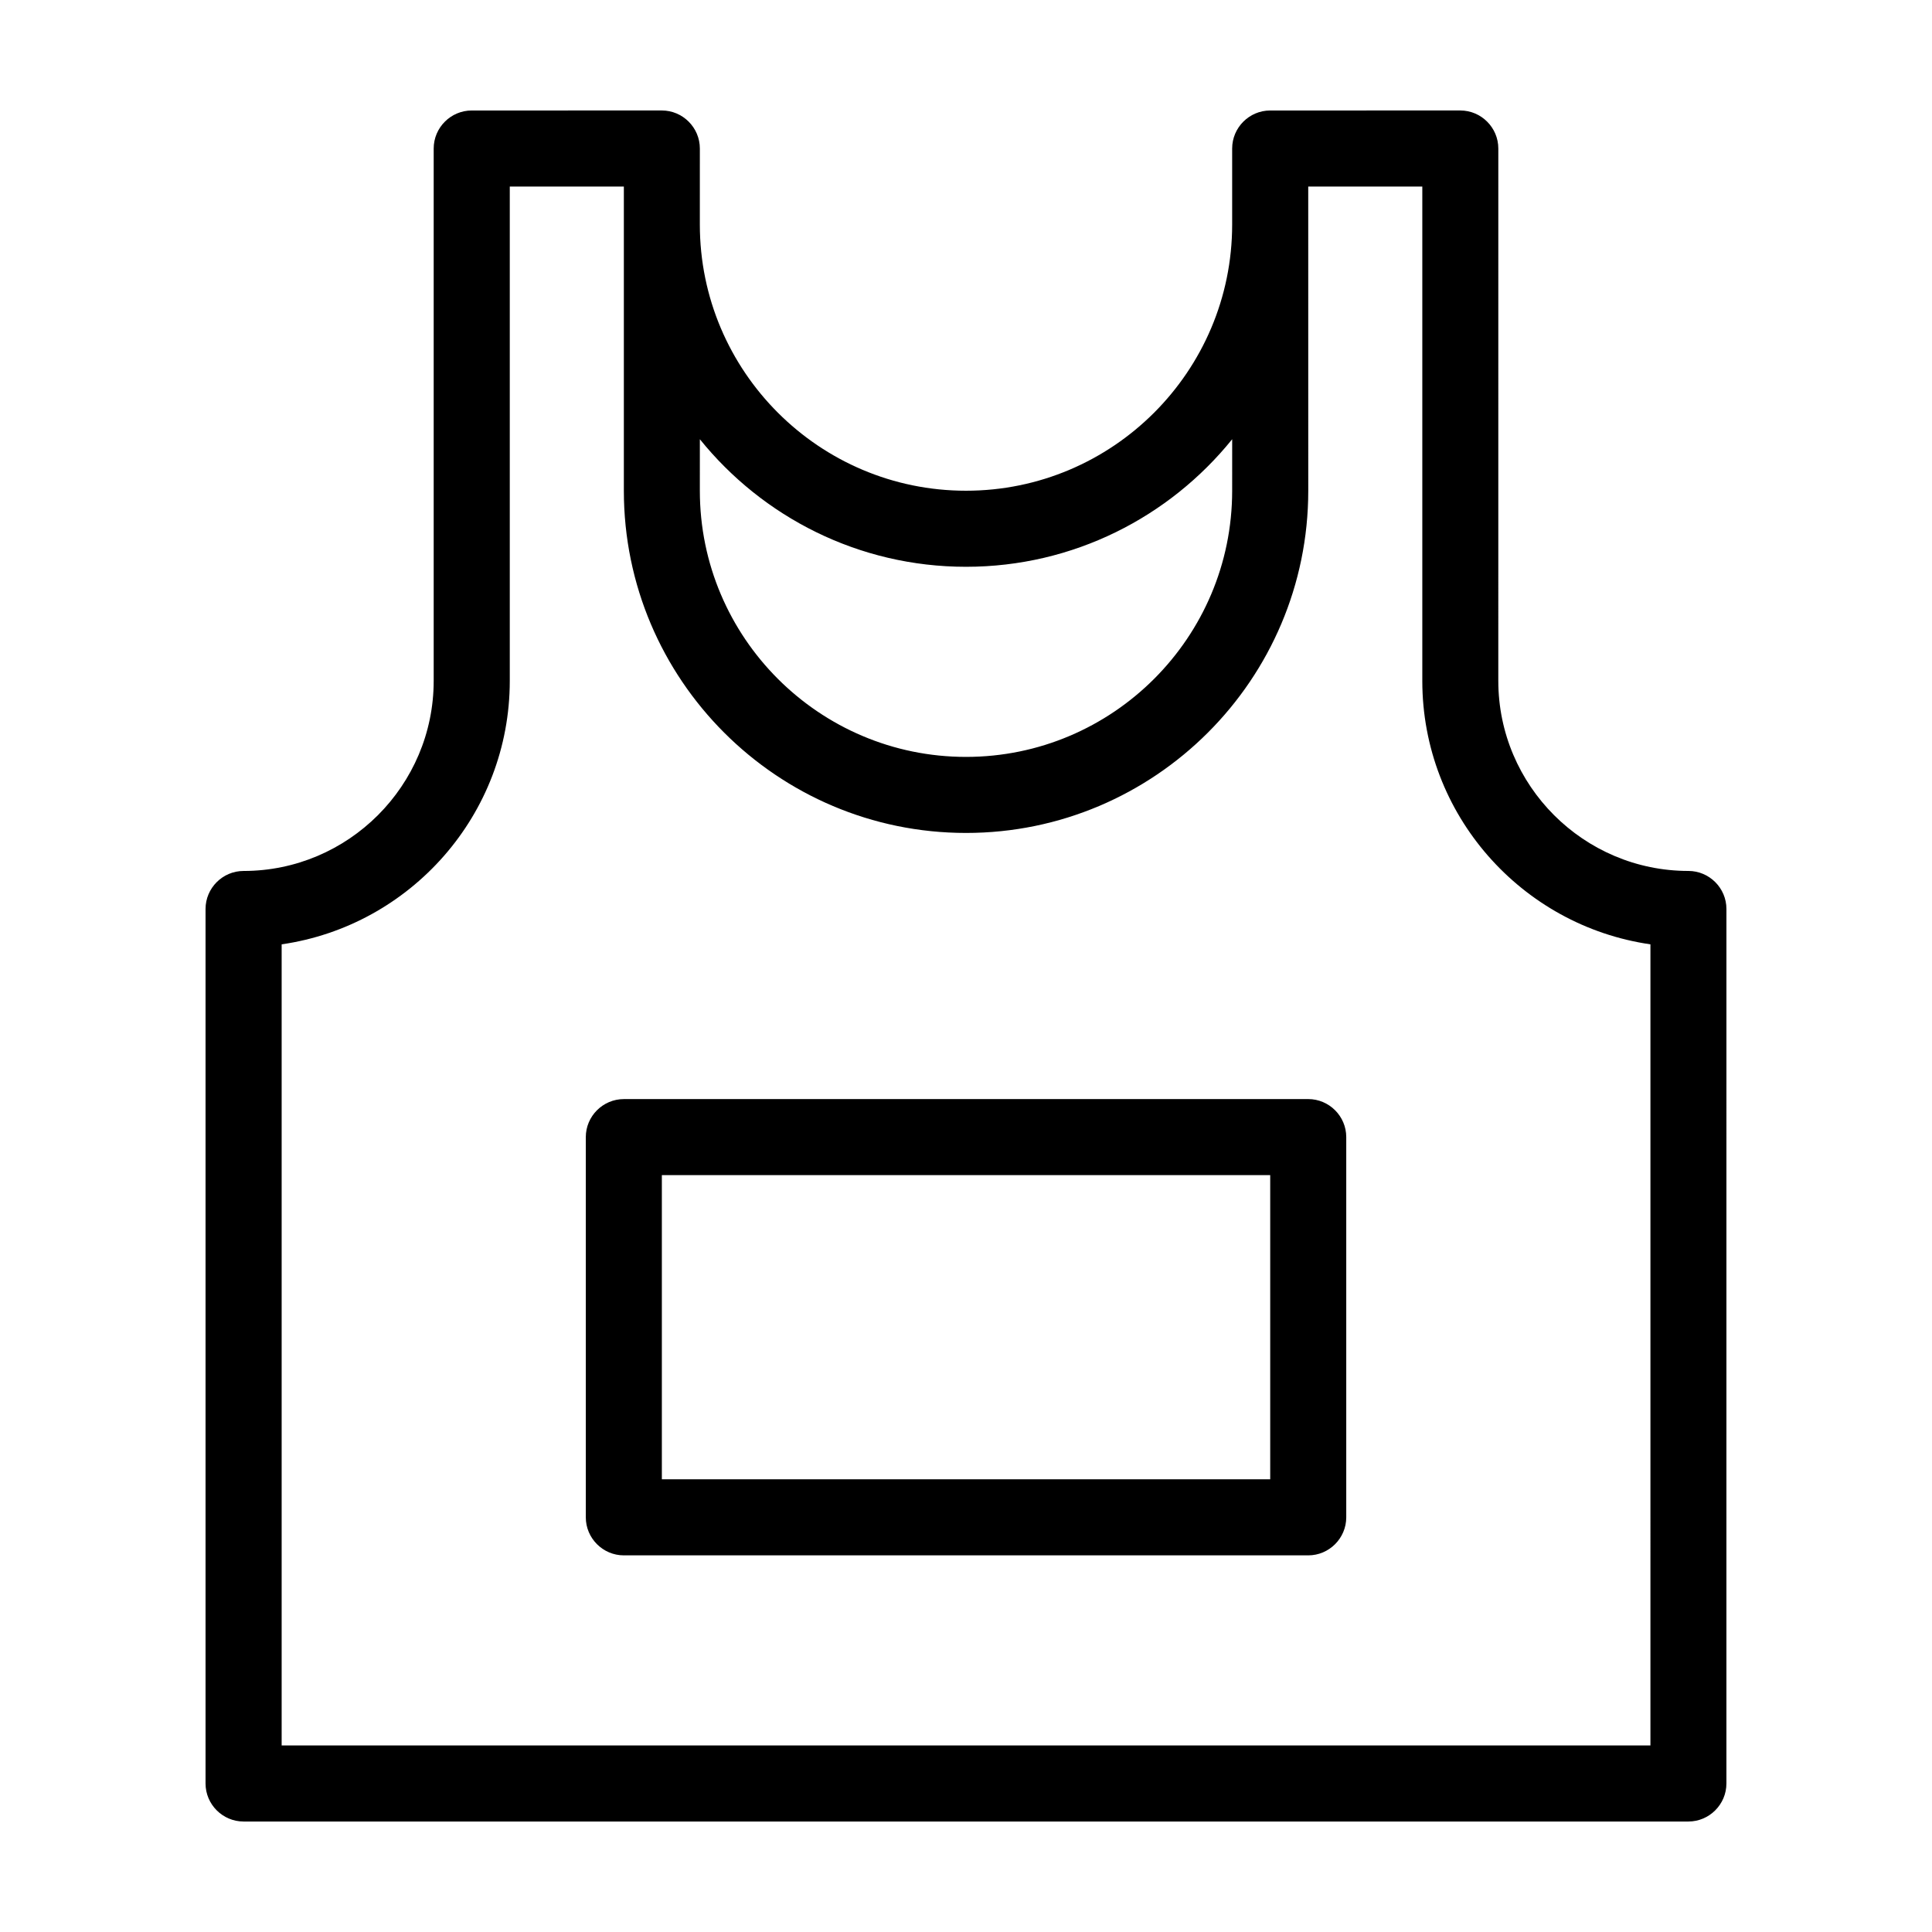 <?xml version="1.0" encoding="UTF-8"?>
<!-- Uploaded to: SVG Repo, www.svgrepo.com, Generator: SVG Repo Mixer Tools -->
<svg fill="#000000" width="800px" height="800px" version="1.1" viewBox="144 144 512 512" xmlns="http://www.w3.org/2000/svg">
 <path d="m591.45 374.81c-27.762 0-50.383-22.621-50.383-50.383l0.004-141.07c0-5.543-4.535-10.078-10.078-10.078l-50.379 0.004c-5.543 0-10.078 4.535-10.078 10.078v20.152c0 38.895-31.641 70.535-70.535 70.535-38.895 0-70.535-31.641-70.535-70.535l0.004-20.156c0-5.543-4.535-10.078-10.078-10.078l-50.379 0.004c-5.543 0-10.078 4.535-10.078 10.078v141.07c0 27.762-22.621 50.383-50.383 50.383-5.543 0-10.078 4.535-10.078 10.078v231.75c0 5.543 4.535 10.078 10.078 10.078h382.89c5.543 0 10.078-4.535 10.078-10.078l0.004-231.76c0-5.539-4.535-10.074-10.078-10.074zm-261.98-114.41c16.625 20.605 42.07 33.805 70.535 33.805s53.906-13.199 70.535-33.805l-0.004 13.652c0 38.895-31.641 70.535-70.535 70.535-38.895 0-70.535-31.641-70.535-70.535zm251.91 346.16h-362.74v-212.3c34.16-4.938 60.457-34.359 60.457-69.828v-130.99h30.23v80.609c0 50.027 40.656 90.688 90.688 90.688 49.977 0 90.688-40.656 90.688-90.688l-0.008-80.609h30.23v130.99c0 35.469 26.301 64.891 60.457 69.828zm-90.688-171.29h-181.37c-5.543 0-10.078 4.535-10.078 10.078v100.76c0 5.543 4.535 10.078 10.078 10.078h181.37c5.543 0 10.078-4.535 10.078-10.078v-100.77c0-5.539-4.535-10.074-10.078-10.074zm-10.074 100.76h-161.22v-80.609h161.22z"/>
</svg>